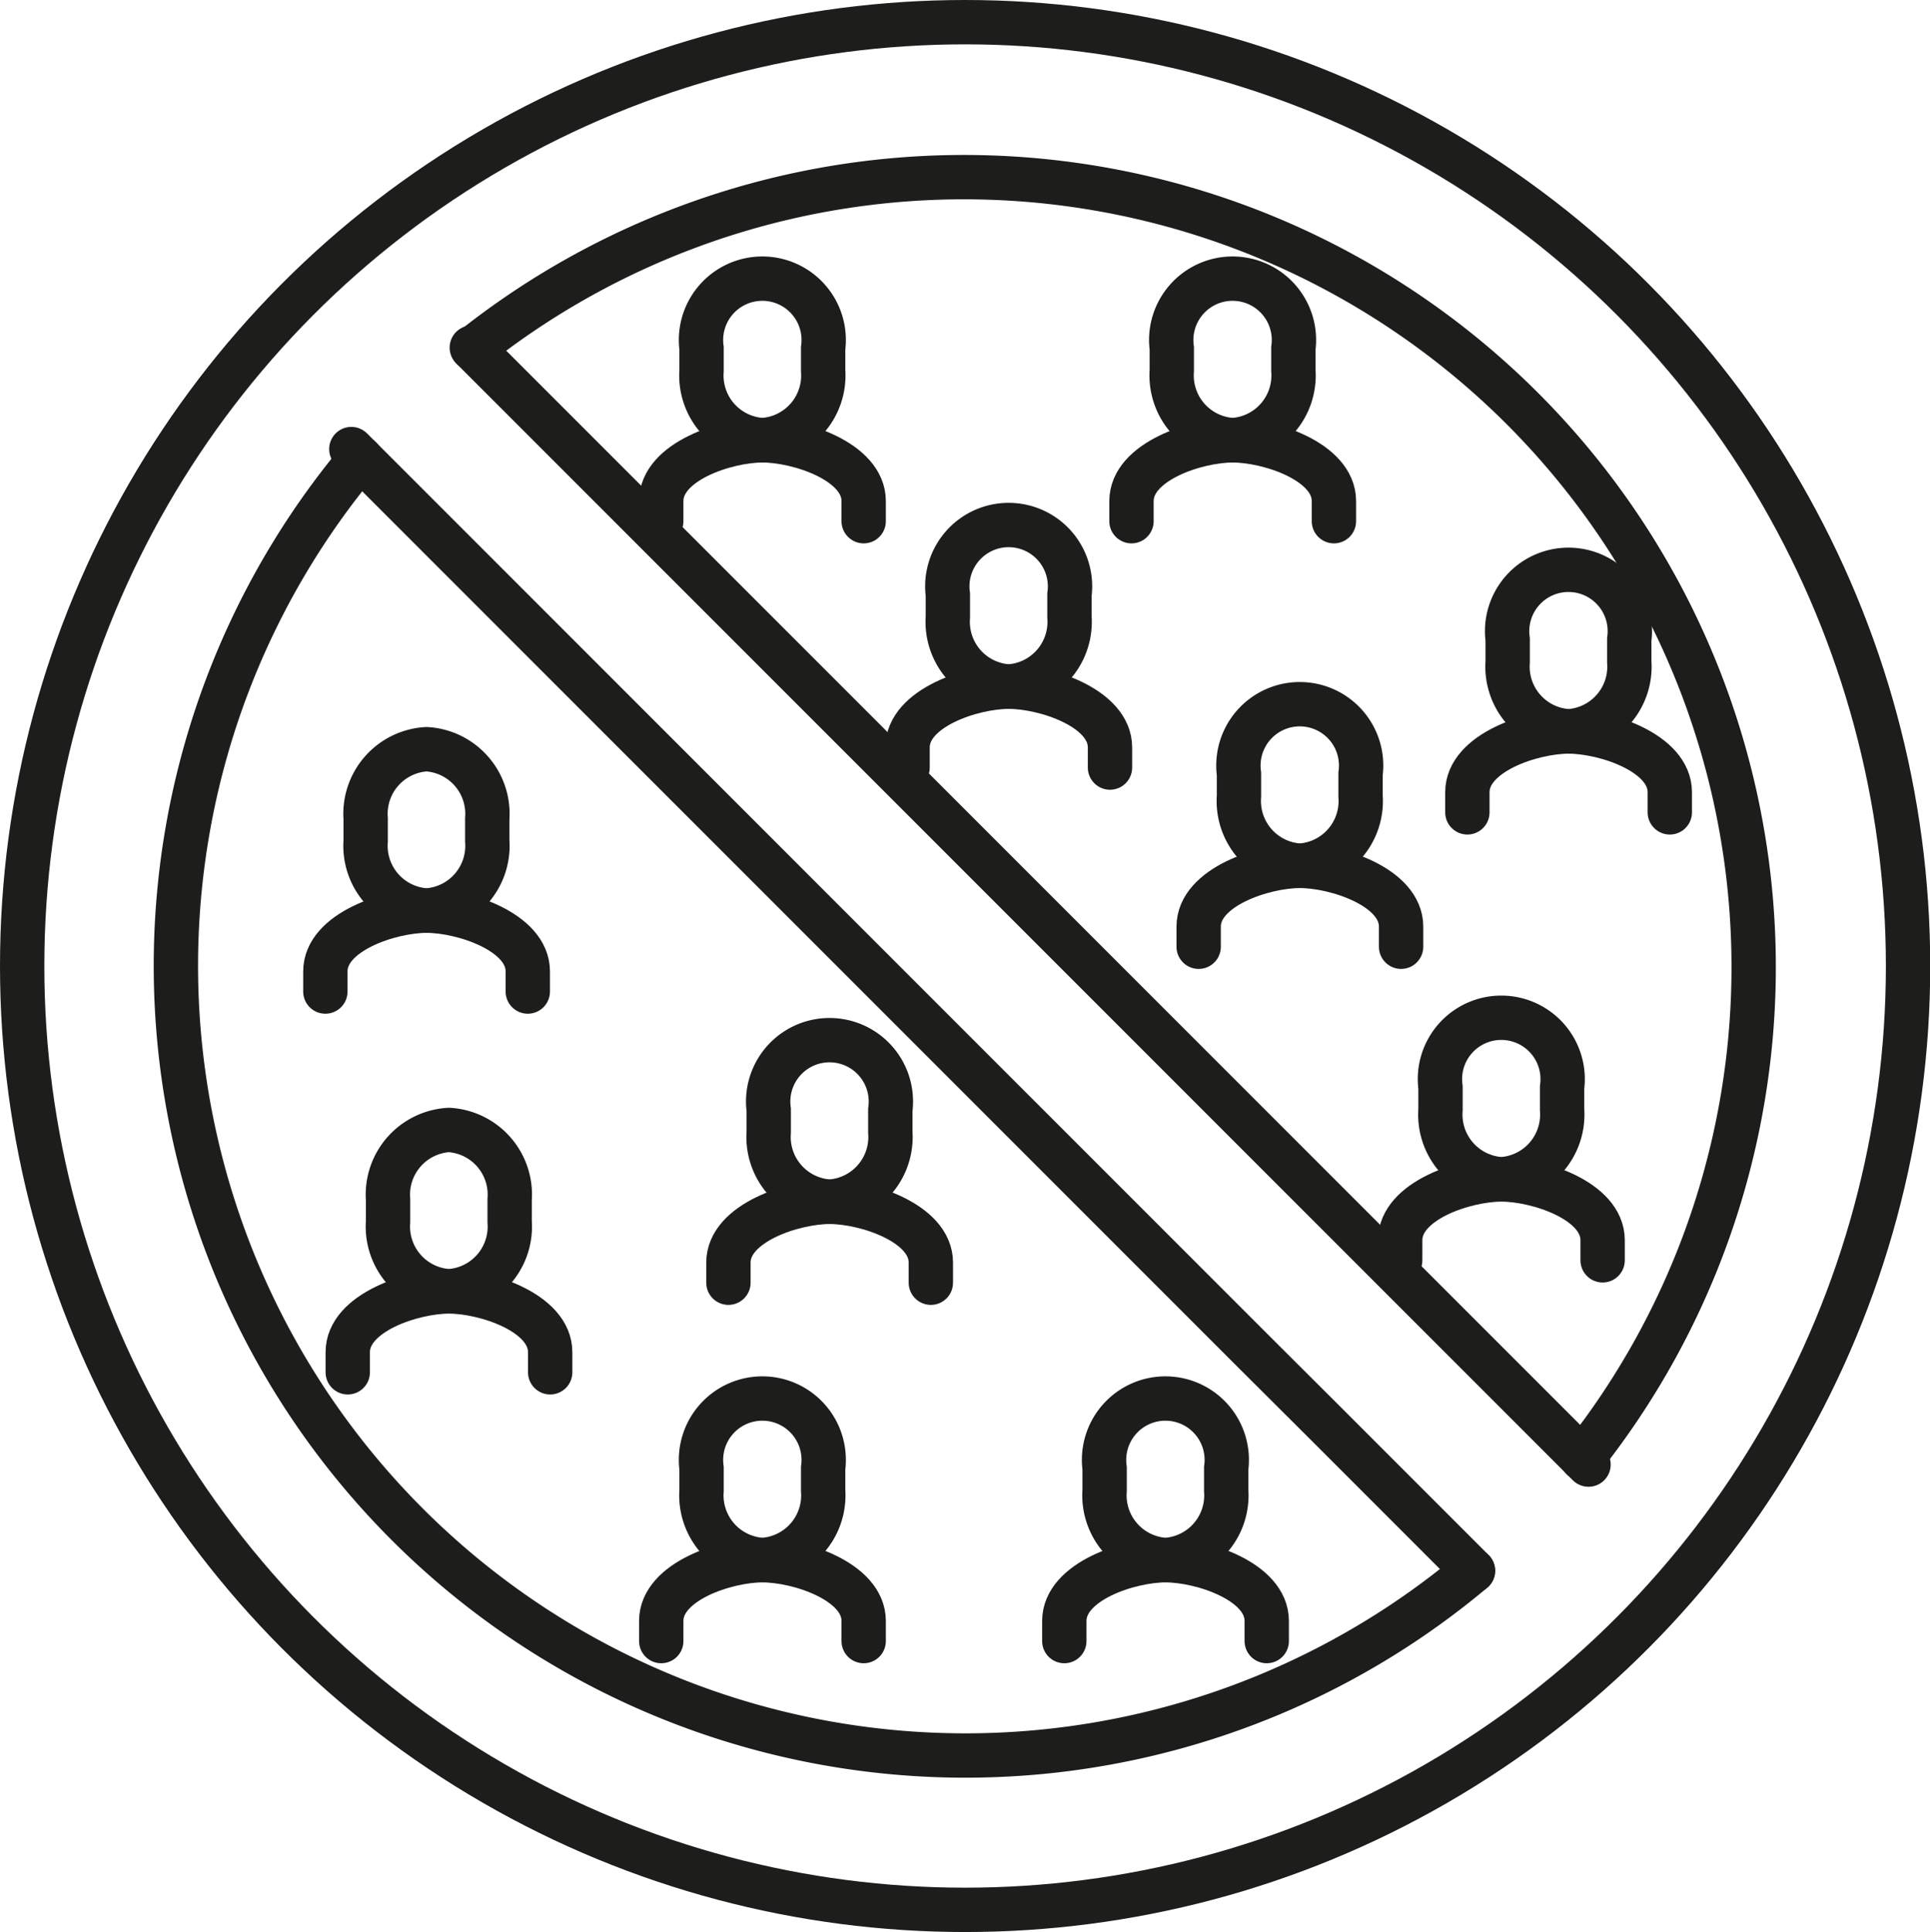 <svg xmlns="http://www.w3.org/2000/svg" viewBox="0 0 86.19 86.26"><defs><style>.cls-1,.cls-2{fill:none;stroke:#1d1d1b;stroke-linecap:round;stroke-width:1.98px;}.cls-1{stroke-linejoin:round;}.cls-2{stroke-miterlimit:10;}</style></defs><g id="Layer_2" data-name="Layer 2"><g id="Layer_1-2" data-name="Layer 1"><path class="cls-1" d="M21.11,15.56A35.27,35.27,0,0,1,70.66,65.12"></path><path class="cls-1" d="M16.1,20.46A35.26,35.26,0,0,0,65.78,70.13"></path><polyline class="cls-1" points="65.78 70.13 59.06 63.41 56.06 60.42 49.15 53.51 49.14 53.5 47.4 51.76 16.1 20.46 15.69 20.05"></polyline><line class="cls-1" x1="21.07" y1="15.52" x2="70.94" y2="65.39"></line><ellipse class="cls-1" cx="43.1" cy="43.13" rx="42.11" ry="42.14"></ellipse><path class="cls-2" d="M34.05,19.65a2.89,2.89,0,0,1-2.72-3.1v-1a2.74,2.74,0,1,1,5.43,0v1A2.89,2.89,0,0,1,34.05,19.65Z"></path><path class="cls-2" d="M29.53,23.27v-.9c0-1.77,2.91-2.71,4.52-2.71s4.52.94,4.52,2.71v.9"></path><path class="cls-2" d="M55.05,19.65a2.89,2.89,0,0,1-2.72-3.1v-1a2.74,2.74,0,1,1,5.43,0v1A2.89,2.89,0,0,1,55.05,19.65Z"></path><path class="cls-2" d="M50.53,23.27v-.9c0-1.77,2.91-2.71,4.52-2.71s4.52.94,4.52,2.71v.9"></path><path class="cls-2" d="M58.05,38.65a2.89,2.89,0,0,1-2.72-3.1v-1a2.74,2.74,0,1,1,5.43,0v1A2.89,2.89,0,0,1,58.05,38.65Z"></path><path class="cls-2" d="M53.53,42.27v-.9c0-1.77,2.91-2.71,4.52-2.71s4.52.94,4.52,2.71v.9"></path><path class="cls-2" d="M45.05,30.65a2.89,2.89,0,0,1-2.72-3.1v-1a2.74,2.74,0,1,1,5.43,0v1A2.89,2.89,0,0,1,45.05,30.65Z"></path><path class="cls-2" d="M40.53,34.27v-.9c0-1.77,2.91-2.71,4.52-2.71s4.52.94,4.52,2.71v.9"></path><path class="cls-2" d="M70.05,32.65a2.89,2.89,0,0,1-2.72-3.1v-1a2.74,2.74,0,1,1,5.43,0v1A2.89,2.89,0,0,1,70.05,32.65Z"></path><path class="cls-2" d="M65.53,36.27v-.9c0-1.77,2.91-2.71,4.52-2.71s4.52.94,4.52,2.71v.9"></path><path class="cls-2" d="M67.05,52.65a2.89,2.89,0,0,1-2.72-3.1v-1a2.74,2.74,0,1,1,5.43,0v1A2.89,2.89,0,0,1,67.05,52.65Z"></path><path class="cls-2" d="M62.53,56.27v-.9c0-1.77,2.91-2.71,4.52-2.71s4.52.94,4.52,2.71v.9"></path><path class="cls-2" d="M52.05,69.65a2.89,2.89,0,0,1-2.72-3.1v-1a2.74,2.74,0,1,1,5.43,0v1A2.89,2.89,0,0,1,52.05,69.65Z"></path><path class="cls-2" d="M47.53,73.27v-.9c0-1.77,2.91-2.71,4.52-2.71s4.52.94,4.52,2.71v.9"></path><path class="cls-2" d="M34.05,69.65a2.89,2.89,0,0,1-2.72-3.1v-1a2.74,2.74,0,1,1,5.43,0v1A2.89,2.89,0,0,1,34.05,69.65Z"></path><path class="cls-2" d="M29.53,73.27v-.9c0-1.77,2.91-2.71,4.52-2.71s4.52.94,4.52,2.71v.9"></path><path class="cls-2" d="M37.05,53.65a2.89,2.89,0,0,1-2.72-3.1v-1a2.74,2.74,0,1,1,5.43,0v1A2.89,2.89,0,0,1,37.05,53.65Z"></path><path class="cls-2" d="M32.53,57.27v-.9c0-1.77,2.91-2.71,4.52-2.71s4.52.94,4.52,2.71v.9"></path><path class="cls-2" d="M20.05,57.65a2.89,2.89,0,0,1-2.72-3.1v-1a2.89,2.89,0,0,1,2.72-3.1,2.89,2.89,0,0,1,2.71,3.1v1A2.89,2.89,0,0,1,20.05,57.65Z"></path><path class="cls-2" d="M15.53,61.27v-.9c0-1.77,2.91-2.71,4.52-2.71s4.52.94,4.52,2.71v.9"></path><path class="cls-2" d="M19.05,40.65a2.89,2.89,0,0,1-2.72-3.1v-1a2.89,2.89,0,0,1,2.72-3.1,2.89,2.89,0,0,1,2.71,3.1v1A2.89,2.89,0,0,1,19.05,40.65Z"></path><path class="cls-2" d="M14.53,44.27v-.9c0-1.77,2.91-2.71,4.52-2.71s4.52.94,4.52,2.71v.9"></path></g></g></svg>
